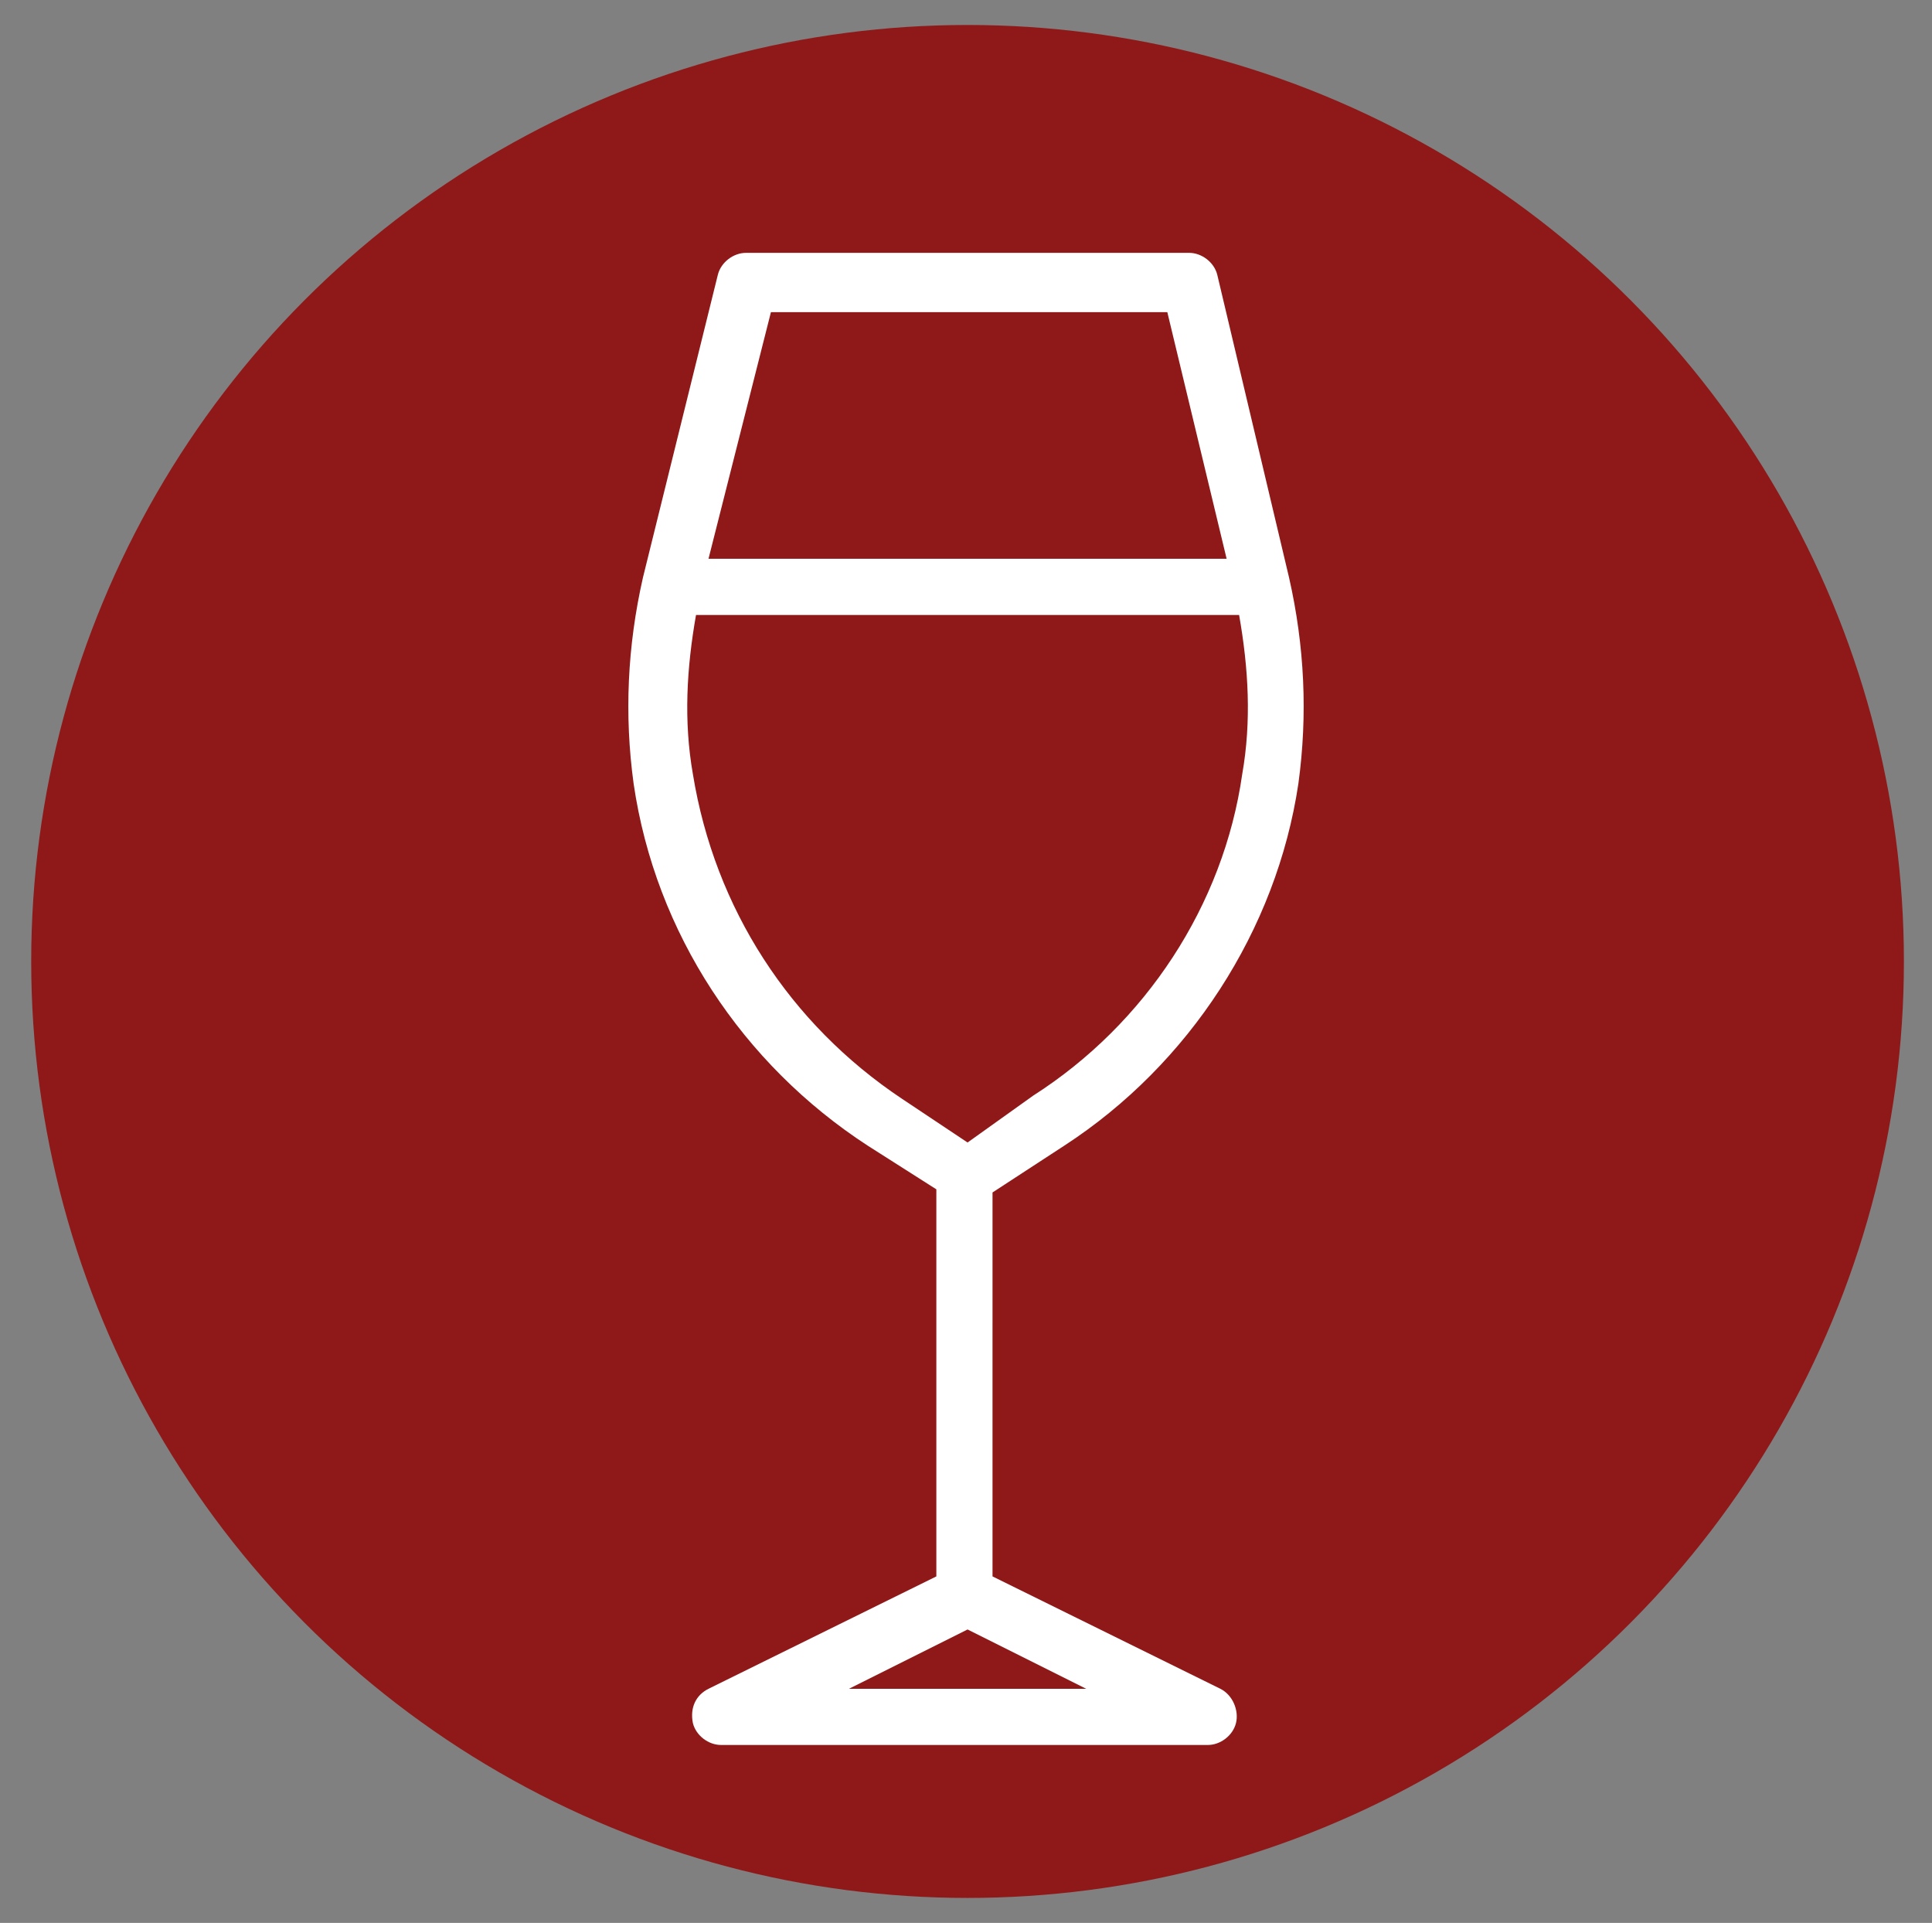 <?xml version="1.0" encoding="utf-8"?>
<!-- Generator: Adobe Illustrator 22.1.0, SVG Export Plug-In . SVG Version: 6.00 Build 0)  -->
<svg version="1.1" id="Calque_1" xmlns="http://www.w3.org/2000/svg" xmlns:xlink="http://www.w3.org/1999/xlink" x="0px" y="0px"
	 viewBox="0 0 61.9 61.6" style="enable-background:new 0 0 61.9 61.6;" xml:space="preserve">
<rect x="0" y="0" width="61.9" height="61.6" fill="#808080" stroke="none"/>
<style type="text/css">
	.st0{fill:#8F1819;}
	.st1{fill:#FFFFFF;}
</style>
<circle class="st0" cx="31" cy="30.8" r="30"/>
<path class="st1" d="M34.1,36.7c4-2.6,6.8-6.9,7.5-11.6c0.3-2.2,0.2-4.4-0.3-6.6L39,8.8c-0.1-0.4-0.5-0.7-0.9-0.7H23.9
	c-0.4,0-0.8,0.3-0.9,0.7l-2.4,9.7c-0.5,2.2-0.6,4.4-0.3,6.6c0.7,4.8,3.5,9,7.5,11.6l2.2,1.4v12.4l-7.3,3.6c-0.4,0.2-0.6,0.6-0.5,1.1
	c0.1,0.4,0.5,0.7,0.9,0.7h15.6c0.4,0,0.8-0.3,0.9-0.7c0.1-0.4-0.1-0.9-0.5-1.1l-7.3-3.6V38.2L34.1,36.7z M24.7,10h12.7l1.9,7.9H22.7
	L24.7,10z M22.2,24.8c-0.3-1.7-0.2-3.4,0.1-5.1h17.4c0.3,1.7,0.4,3.4,0.1,5.1c-0.6,4.2-3.1,8-6.7,10.3L31,36.6l-2.1-1.4
	C25.3,32.8,22.9,29.1,22.2,24.8z M27.2,54.1l3.8-1.9l3.8,1.9H27.2z"/>
</svg>
